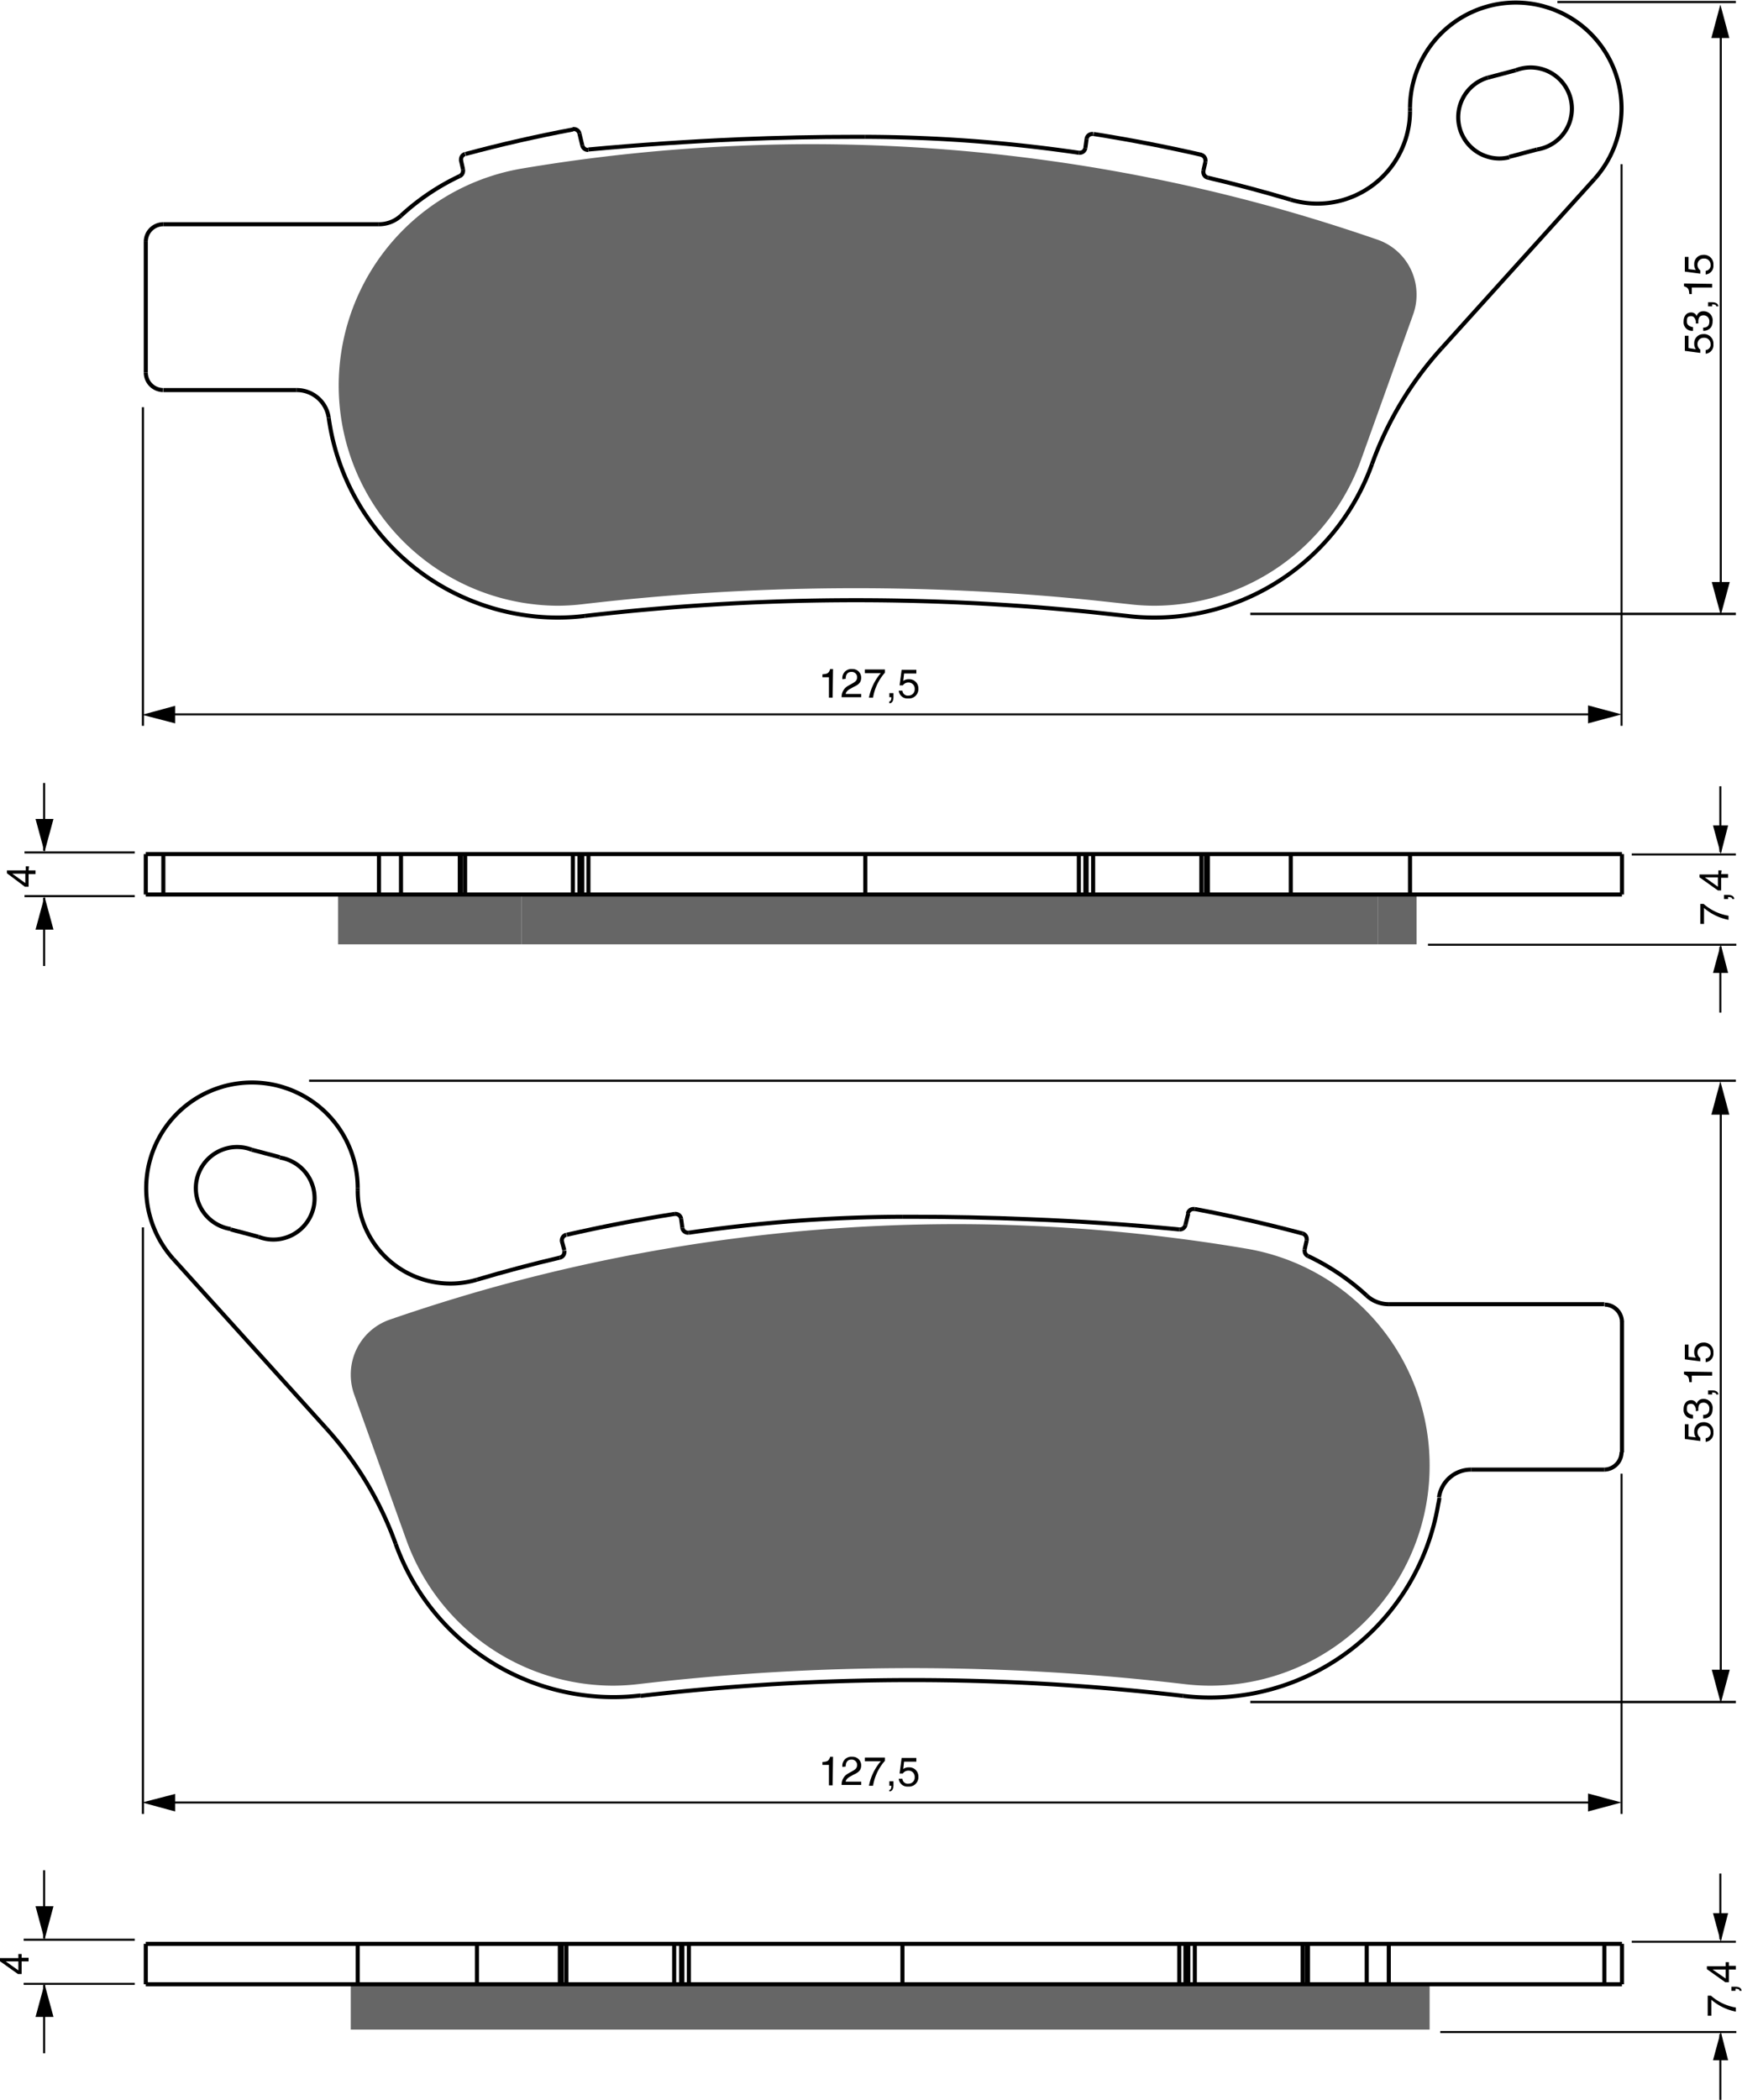 <?xml version="1.0" encoding="UTF-8"?><svg xmlns="http://www.w3.org/2000/svg" width="4266" height="5141" viewBox="0 0 426.6 514.1"><defs><style>.a{fill:#666;}.b,.c,.d,.e,.f,.g{fill:none;stroke:#000;}.b{stroke-linejoin:bevel;}.c{stroke-width:0.51px;}.d{stroke-width:0.5px;}.e{stroke-width:0.5px;}.f{stroke-width:0.54px;}.g{stroke-width:0.58px;}</style></defs><title>273ab</title><rect width="100%" height="100%" fill="white"/><polygon class="a" points="345.3 219 346.9 219 346.9 231.2 346.9 231.2 337.4 231.2 337.4 219 345.3 219"/><polygon class="a" points="337.4 219 337.4 231.2 127.7 231.2 127.7 219 140.3 219 141.9 219 142.6 219 144.1 219 211.9 219 264.2 219 265.8 219 266.1 219 267.7 219 294.2 219 295.3 219 295.8 219 316.1 219 337.4 219"/><polygon class="a" points="127.7 219 127.7 231.2 82.8 231.2 82.8 219 92.8 219 98.2 219 112.6 219 112.9 219 113.9 219 127.7 219"/><path class="a" d="M432.2,125.9a14.1,14.1,0,0,1-.8,4.8h0l-12.8,35.7a53.9,53.9,0,0,1-50.7,35.7,54.6,54.6,0,0,1-6.3-.4l-8.3-.9a572.4,572.4,0,0,0-125.1.9,54.6,54.6,0,0,1-6.3.4,53.9,53.9,0,0,1-9-107,425.8,425.8,0,0,1,53.3-5.6q8.8-.4,17.6-.4a424.7,424.7,0,0,1,116.8,16.4q11.1,3.2,22.1,7A14.2,14.2,0,0,1,432.2,125.9Z" transform="translate(-85.3 -53.8)"/><line class="b" x1="40" y1="219" x2="40" y2="209.1"/><line class="b" x1="92.8" y1="209.1" x2="92.8" y2="219"/><line class="b" x1="98.2" y1="209.1" x2="98.2" y2="219"/><line class="b" x1="112.6" y1="219" x2="112.6" y2="209.1"/><line class="b" x1="113.9" y1="219" x2="113.9" y2="209.1"/><line class="b" x1="140.3" y1="219" x2="140.3" y2="209.1"/><line class="b" x1="141.9" y1="219" x2="141.9" y2="209.1"/><line class="b" x1="142.6" y1="209.1" x2="142.6" y2="219"/><line class="b" x1="144.1" y1="209.1" x2="144.1" y2="219"/><line class="b" x1="211.9" y1="209.1" x2="211.9" y2="219"/><line class="b" x1="264.2" y1="219" x2="264.2" y2="209.1"/><line class="b" x1="265.8" y1="219" x2="265.8" y2="209.1"/><line class="b" x1="266.1" y1="219" x2="266.1" y2="209.1"/><line class="b" x1="267.7" y1="219" x2="267.7" y2="209.1"/><line class="b" x1="294.2" y1="219" x2="294.2" y2="209.1"/><line class="b" x1="295.8" y1="209.1" x2="295.8" y2="219"/><line class="b" x1="316.1" y1="219" x2="316.1" y2="209.1"/><line class="b" x1="35.7" y1="59.2" x2="35.7" y2="91.2"/><line class="b" x1="112.9" y1="39.3" x2="113.4" y2="41.5"/><line class="b" x1="142.6" y1="35.6" x2="141.9" y2="32.7"/><line class="b" x1="40" y1="95.5" x2="72.6" y2="95.5"/><line class="b" x1="369.6" y1="38.4" x2="376.4" y2="36.6"/><line class="b" x1="371.2" y1="17.2" x2="364.4" y2="19"/><line class="b" x1="92.8" y1="54.9" x2="40" y2="54.9"/><line class="b" x1="266.1" y1="34" x2="265.8" y2="36.2"/><line class="b" x1="294.7" y1="41.8" x2="295.2" y2="39.6"/><line class="b" x1="353" y1="85.3" x2="390.5" y2="43.8"/><line class="b" x1="345.3" y1="26.4" x2="345.3" y2="27.2"/><line class="b" x1="35.7" y1="219" x2="35.7" y2="209.1"/><line class="b" x1="112.9" y1="219" x2="112.9" y2="209.1"/><polyline class="b" points="397.2 219 346.9 219 345.3 219 337.4 219 316.1 219 295.8 219 295.3 219 294.2 219 267.7 219 266.1 219 265.8 219 264.2 219 211.9 219 144.1 219 142.6 219 141.9 219 140.3 219 127.7 219 113.9 219 112.9 219 112.6 219 98.2 219 92.8 219 82.8 219 40 219 35.7 219"/><polyline class="b" points="35.7 209.1 40 209.1 92.8 209.1 98.2 209.1 112.6 209.1 112.9 209.1 113.9 209.1 140.3 209.1 141.9 209.1 142.6 209.1 144.1 209.1 211.9 209.1 264.2 209.1 265.8 209.1 266.1 209.1 267.7 209.1 294.2 209.1 295.3 209.1 295.8 209.1 316.1 209.1 345.3 209.1 397.2 209.1"/><line class="b" x1="295.3" y1="219" x2="295.3" y2="209.1"/><line class="b" x1="345.3" y1="209.1" x2="345.3" y2="219"/><line class="b" x1="397.2" y1="209.1" x2="397.2" y2="219"/><path class="b" d="M199.2,91.5a1.4,1.4,0,0,0-1,1.4,1.5,1.5,0,0,0,0,.3" transform="translate(-85.3 -53.8)"/><path class="b" d="M227.2,86.5a1.4,1.4,0,0,0-1.4-1.1h-.3" transform="translate(-85.3 -53.8)"/><path class="b" d="M353,86.6h-.2a1.4,1.4,0,0,0-1.4,1.2" transform="translate(-85.3 -53.8)"/><path class="b" d="M380.5,93.4a1.7,1.7,0,0,0,0-.3,1.4,1.4,0,0,0-1.1-1.4" transform="translate(-85.3 -53.8)"/><path class="b" d="M121,145a4.3,4.3,0,0,0,4.2,4.3" transform="translate(-85.3 -53.8)"/><path class="b" d="M125.3,108.7A4.3,4.3,0,0,0,121,113" transform="translate(-85.3 -53.8)"/><path class="b" d="M178.1,108.7a7.9,7.9,0,0,0,5.4-2.1" transform="translate(-85.3 -53.8)"/><path class="b" d="M165.8,156.1a7.9,7.9,0,0,0-7.9-6.8" transform="translate(-85.3 -53.8)"/><path class="b" d="M438.3,139.1h0a85,85,0,0,0-17,28.3" transform="translate(-85.3 -53.8)"/><path class="b" d="M401.4,102.7A22.7,22.7,0,0,0,430.6,81" transform="translate(-85.3 -53.8)"/><path class="b" d="M197.9,96.9a1.4,1.4,0,0,0,.8-1.3,1.2,1.2,0,0,0,0-.3" transform="translate(-85.3 -53.8)"/><path class="b" d="M227.9,89.4a1.4,1.4,0,0,0,1.4,1.1h.1" transform="translate(-85.3 -53.8)"/><path class="b" d="M349.5,91.2h.2a1.4,1.4,0,0,0,1.4-1.2" transform="translate(-85.3 -53.8)"/><path class="b" d="M380,95.6a1.6,1.6,0,0,0,0,.3,1.4,1.4,0,0,0,1.1,1.4" transform="translate(-85.3 -53.8)"/><path class="b" d="M461.7,90.4A10.1,10.1,0,1,0,456.5,71" transform="translate(-85.3 -53.8)"/><path class="b" d="M449.7,72.8a10.1,10.1,0,0,0,2.6,19.8,9.9,9.9,0,0,0,2.6-.3" transform="translate(-85.3 -53.8)"/><path class="b" d="M379.5,91.7q-13.1-3-26.4-5.1" transform="translate(-85.3 -53.8)"/><path class="b" d="M349.5,91.2a368.8,368.8,0,0,0-52.3-3.9" transform="translate(-85.3 -53.8)"/><path class="b" d="M297.2,87.3h-2.3q-14.4,0-28.7.6-18.5.8-36.8,2.5" transform="translate(-85.3 -53.8)"/><path class="b" d="M225.6,85.5q-13.3,2.5-26.3,6" transform="translate(-85.3 -53.8)"/><path class="b" d="M401.4,102.7q-10.1-3-20.3-5.4" transform="translate(-85.3 -53.8)"/><line class="b" x1="336" y1="113.6" x2="336" y2="113.6"/><path class="b" d="M421.3,167.4A56.7,56.7,0,0,1,367.9,205a55.7,55.7,0,0,1-6.6-.4h0l-8.3-.9a573.8,573.8,0,0,0-124.5.9" transform="translate(-85.3 -53.8)"/><path class="b" d="M165.8,156.1A56.7,56.7,0,0,0,221.9,205a55.8,55.8,0,0,0,6.6-.4" transform="translate(-85.3 -53.8)"/><path class="b" d="M197.9,96.9a57.4,57.4,0,0,0-14.4,9.7" transform="translate(-85.3 -53.8)"/><path class="b" d="M475.8,97.6a25.9,25.9,0,1,0-45.2-17.4" transform="translate(-85.3 -53.8)"/><polygon class="a" points="85.9 485.8 87.6 485.8 116.8 485.8 137.1 485.8 137.6 485.8 138.7 485.8 165.1 485.8 166.8 485.8 167.1 485.8 168.7 485.8 221 485.8 288.8 485.8 290.3 485.8 291 485.8 292.6 485.8 319 485.8 320 485.8 320.3 485.8 334.7 485.8 340.1 485.8 350.1 485.8 350.1 496.9 350.1 496.9 86 496.9 85.9 496.9 85.9 485.8"/><path class="a" d="M435.4,412.6a53.8,53.8,0,0,1-53.9,53.9,55.1,55.1,0,0,1-6.3-.4,572.6,572.6,0,0,0-133.4,0,54.8,54.8,0,0,1-6.3.4,53.9,53.9,0,0,1-50.7-35.7l-12.8-35.7a14.3,14.3,0,0,1-.8-4.8,14.2,14.2,0,0,1,9.5-13.4q11-3.8,22.1-7a424.7,424.7,0,0,1,116.8-16.4q8.8,0,17.6.4a425.8,425.8,0,0,1,53.3,5.6,53.8,53.8,0,0,1,44.9,53.1Z" transform="translate(-85.3 -53.8)"/><line class="b" x1="116.8" y1="475.9" x2="116.8" y2="485.8"/><line class="b" x1="137.1" y1="485.8" x2="137.1" y2="475.9"/><line class="b" x1="138.7" y1="475.9" x2="138.7" y2="485.8"/><line class="b" x1="165.1" y1="475.9" x2="165.1" y2="485.8"/><line class="b" x1="166.8" y1="475.9" x2="166.8" y2="485.8"/><line class="b" x1="167.1" y1="475.9" x2="167.1" y2="485.8"/><line class="b" x1="168.7" y1="475.9" x2="168.7" y2="485.8"/><line class="b" x1="221" y1="485.8" x2="221" y2="475.9"/><line class="b" x1="288.8" y1="485.8" x2="288.8" y2="475.9"/><line class="b" x1="290.3" y1="485.8" x2="290.3" y2="475.9"/><line class="b" x1="291" y1="475.9" x2="291" y2="485.8"/><line class="b" x1="292.6" y1="475.9" x2="292.6" y2="485.8"/><line class="b" x1="319" y1="475.9" x2="319" y2="485.8"/><line class="b" x1="320.3" y1="475.9" x2="320.3" y2="485.8"/><line class="b" x1="334.7" y1="485.8" x2="334.7" y2="475.9"/><line class="b" x1="340.1" y1="485.8" x2="340.1" y2="475.9"/><line class="b" x1="392.9" y1="475.9" x2="392.9" y2="485.8"/><line class="b" x1="87.6" y1="290.8" x2="87.6" y2="291.6"/><line class="b" x1="79.9" y1="349.7" x2="42.4" y2="308.2"/><line class="b" x1="138.2" y1="306.1" x2="137.6" y2="303.9"/><line class="b" x1="166.8" y1="298.4" x2="167.1" y2="300.6"/><line class="b" x1="392.9" y1="359.8" x2="360.3" y2="359.8"/><line class="b" x1="63.3" y1="302.8" x2="56.5" y2="301"/><line class="b" x1="340.1" y1="319.3" x2="392.9" y2="319.3"/><line class="b" x1="61.7" y1="281.5" x2="68.5" y2="283.3"/><line class="b" x1="290.3" y1="299.9" x2="291" y2="297.1"/><line class="b" x1="320" y1="303.7" x2="319.5" y2="305.9"/><line class="b" x1="397.2" y1="323.5" x2="397.2" y2="355.6"/><line class="b" x1="35.7" y1="485.8" x2="35.7" y2="475.9"/><line class="b" x1="87.6" y1="485.8" x2="87.6" y2="475.9"/><line class="b" x1="137.6" y1="475.9" x2="137.6" y2="485.8"/><polyline class="b" points="35.7 485.8 85.9 485.8 87.6 485.8 116.8 485.8 137.1 485.8 137.6 485.8 138.7 485.8 165.1 485.8 166.8 485.8 167.1 485.8 168.7 485.8 221 485.8 288.8 485.8 290.3 485.8 291 485.8 292.6 485.8 319 485.8 320 485.8 320.3 485.8 334.7 485.8 340.1 485.8 350.1 485.8 392.9 485.8 397.2 485.8"/><polyline class="b" points="35.7 475.9 87.6 475.9 116.8 475.9 137.1 475.9 137.6 475.9 138.7 475.9 165.1 475.9 166.8 475.9 167.1 475.9 168.7 475.9 221 475.9 288.8 475.9 290.3 475.9 291 475.9 292.6 475.9 319 475.9 320 475.9 320.3 475.9 334.7 475.9 340.1 475.9 392.9 475.9 397.2 475.9"/><line class="b" x1="320" y1="475.9" x2="320" y2="485.8"/><line class="b" x1="397.2" y1="475.9" x2="397.2" y2="485.8"/><path class="b" d="M250.5,351q-13.3,2.1-26.4,5.1" transform="translate(-85.3 -53.8)"/><path class="b" d="M306.3,351.7a368.8,368.8,0,0,0-52.3,3.9" transform="translate(-85.3 -53.8)"/><path class="b" d="M374.1,354.8q-18.4-1.8-36.8-2.5-14.4-.6-28.7-.6h-2.3" transform="translate(-85.3 -53.8)"/><path class="b" d="M404.3,355.8q-13.1-3.5-26.4-6" transform="translate(-85.3 -53.8)"/><path class="b" d="M420,371a57.2,57.2,0,0,0-14.4-9.7" transform="translate(-85.3 -53.8)"/><path class="b" d="M375,469a55.8,55.8,0,0,0,6.6.4,56.7,56.7,0,0,0,55.8-46.7c.1-.7.3-1.4.4-2.2" transform="translate(-85.3 -53.8)"/><path class="b" d="M375,469a571.7,571.7,0,0,0-132.8,0" transform="translate(-85.3 -53.8)"/><path class="b" d="M182.2,431.8a56.7,56.7,0,0,0,53.4,37.5,55.7,55.7,0,0,0,6.6-.4" transform="translate(-85.3 -53.8)"/><path class="b" d="M222.4,361.7q-10.2,2.4-20.3,5.4" transform="translate(-85.3 -53.8)"/><path class="b" d="M148.6,356.6a10.1,10.1,0,1,0,5.2-19.4" transform="translate(-85.3 -53.8)"/><path class="b" d="M147,335.3a10.1,10.1,0,1,0-5.2,19.4" transform="translate(-85.3 -53.8)"/><path class="b" d="M405.3,357.5a1,1,0,0,0,0-.3,1.4,1.4,0,0,0-1-1.4h0" transform="translate(-85.3 -53.8)"/><path class="b" d="M377.9,349.8h-.3a1.4,1.4,0,0,0-1.4,1.1" transform="translate(-85.3 -53.8)"/><path class="b" d="M252.1,352.2a1.4,1.4,0,0,0-1.4-1.2h-.2" transform="translate(-85.3 -53.8)"/><path class="b" d="M224,356.1a1.4,1.4,0,0,0-1.1,1.4,1.8,1.8,0,0,0,0,.3" transform="translate(-85.3 -53.8)"/><path class="b" d="M478.2,413.6a4.3,4.3,0,0,0,4.2-4.3" transform="translate(-85.3 -53.8)"/><path class="b" d="M482.5,377.4h0a4.3,4.3,0,0,0-4.2-4.2" transform="translate(-85.3 -53.8)"/><path class="b" d="M420,371h0a7.9,7.9,0,0,0,5.4,2.1" transform="translate(-85.3 -53.8)"/><path class="b" d="M445.6,413.6a7.9,7.9,0,0,0-7.9,6.8" transform="translate(-85.3 -53.8)"/><path class="b" d="M182.2,431.8h0a85,85,0,0,0-17-28.3" transform="translate(-85.3 -53.8)"/><path class="b" d="M172.9,345.4a22.7,22.7,0,0,0,29.2,21.7" transform="translate(-85.3 -53.8)"/><path class="b" d="M404.8,359.7a1.2,1.2,0,0,0,0,.3,1.4,1.4,0,0,0,.8,1.3" transform="translate(-85.3 -53.8)"/><path class="b" d="M374.1,354.8h.1a1.4,1.4,0,0,0,1.4-1.1" transform="translate(-85.3 -53.8)"/><path class="b" d="M252.4,354.4a1.4,1.4,0,0,0,1.4,1.2h.2" transform="translate(-85.3 -53.8)"/><path class="b" d="M222.4,361.7a1.4,1.4,0,0,0,1.1-1.4,1.7,1.7,0,0,0,0-.3" transform="translate(-85.3 -53.8)"/><path class="b" d="M172.9,344.6h0A25.9,25.9,0,1,0,127.7,362" transform="translate(-85.3 -53.8)"/><line class="c" x1="35" y1="99.7" x2="35" y2="177.7"/><line class="d" x1="397.1" y1="40.2" x2="397.1" y2="177.7"/><line class="e" x1="40.2" y1="174.9" x2="390.4" y2="174.9"/><polygon points="388.9 177.1 397.1 174.9 388.9 172.7 388.9 177.1"/><polygon points="42.9 172.8 34.8 175 42.9 177.1 42.9 172.8"/><path d="M289.2,224.6h-.9v-5h-1.6v-.7c1.1-.1,1.6-.2,1.9-1.3h.7Z" transform="translate(-85.3 -53.8)"/><path d="M291.6,220.1a2.2,2.2,0,0,1,2.4-2.5,2.1,2.1,0,0,1,2.2,2.1c0,1.3-.8,1.8-1.9,2.3l-.7.4c-1,.5-1.2,1.1-1.2,1.3h3.8v.8h-4.8a3.1,3.1,0,0,1,1.6-2.8l.9-.5c.7-.4,1.3-.7,1.3-1.6a1.3,1.3,0,0,0-1.4-1.3c-1.3,0-1.4,1.2-1.4,1.7Z" transform="translate(-85.3 -53.8)"/><path d="M297.1,217.7h4.9v.8a12.2,12.2,0,0,0-2.9,6.1h-1a13,13,0,0,1,2.9-6h-3.9Z" transform="translate(-85.3 -53.8)"/><path d="M303.1,223.5h1v1c0,1.4-.8,1.5-1,1.5v-.5c.4,0,.5-.5.5-1h-.5Z" transform="translate(-85.3 -53.8)"/><path d="M306.5,220.5a2.2,2.2,0,0,1,1.4-.4,2.2,2.2,0,0,1,2.3,2.2,2.3,2.3,0,0,1-2.5,2.5,2.1,2.1,0,0,1-2.3-1.9h.9a1.3,1.3,0,0,0,1.5,1.2,1.5,1.5,0,0,0,1.5-1.6,1.5,1.5,0,0,0-1.6-1.6,1.6,1.6,0,0,0-1.3.7h-.8l.5-3.8h3.6v.9h-3Z" transform="translate(-85.3 -53.8)"/><line class="f" x1="381.4" y1="0.5" x2="425.1" y2="0.5"/><line class="g" x1="306.2" y1="150.3" x2="425.1" y2="150.3"/><line class="e" x1="421.4" y1="8.2" x2="421.4" y2="144.9"/><polygon points="419.2 142.5 421.4 150.6 423.6 142.5 419.2 142.5"/><polygon points="423.5 9.3 421.3 1.1 419.1 9.3 423.5 9.3"/><path d="M500.6,139.3a2.2,2.2,0,0,1-.4-1.4,2.2,2.2,0,0,1,2.2-2.3,2.3,2.3,0,0,1,2.5,2.5,2.1,2.1,0,0,1-1.9,2.3v-.9a1.3,1.3,0,0,0,1.2-1.5,1.5,1.5,0,0,0-1.6-1.5,1.5,1.5,0,0,0-1.6,1.6,1.6,1.6,0,0,0,.7,1.3v.8l-3.8-.5V136h.9v3Z" transform="translate(-85.3 -53.8)"/><path d="M500.6,133c0-.1,0-.3,0-.5s-.3-1.3-1.1-1.3-1.1.2-1.1,1.3,1,1.3,1.5,1.4v.9a2.1,2.1,0,0,1-2.3-2.3c0-1.4.8-2.2,1.8-2.2a1.4,1.4,0,0,1,1.4.9h0a1.6,1.6,0,0,1,1.6-1.2,2.2,2.2,0,0,1,2.3,2.5,2.8,2.8,0,0,1-.3,1.3,2.3,2.3,0,0,1-2,1V134c.7,0,1.5-.2,1.5-1.5a1.4,1.4,0,0,0-1.4-1.5c-1.2,0-1.3,1-1.3,1.6s0,.3,0,.4Z" transform="translate(-85.3 -53.8)"/><path d="M503.6,128.8v-1h1c1.4,0,1.5.8,1.5,1h-.5c0-.4-.5-.5-1-.5v.5Z" transform="translate(-85.3 -53.8)"/><path d="M504.6,123.3v.9h-5v1.6H499c-.1-1.1-.2-1.6-1.3-1.9v-.7Z" transform="translate(-85.3 -53.8)"/><path d="M500.6,119.9a2.2,2.2,0,0,1-.4-1.4,2.2,2.2,0,0,1,2.2-2.3,2.3,2.3,0,0,1,2.5,2.5,2.1,2.1,0,0,1-1.9,2.3v-.9a1.3,1.3,0,0,0,1.2-1.5,1.5,1.5,0,0,0-1.6-1.5,1.5,1.5,0,0,0-1.6,1.6,1.6,1.6,0,0,0,.7,1.3v.8l-3.8-.5v-3.6h.9v3Z" transform="translate(-85.3 -53.8)"/><path d="M92.3,266.9H94v.9H92.3v3.1h-.9L87,267.6v-.7h4.6v-1h.8Zm-.8,3.1v-2.3H88.3Z" transform="translate(-85.3 -53.8)"/><line class="e" x1="33" y1="208.7" x2="6" y2="208.7"/><line class="e" x1="33" y1="219.4" x2="6" y2="219.4"/><line class="e" x1="421.3" y1="208.6" x2="421.3" y2="192.5"/><polygon points="419.5 202.1 421.4 209.1 423.2 202.1 419.5 202.1"/><line class="e" x1="421.3" y1="231.8" x2="421.3" y2="247.9"/><polygon points="419.5 238.2 421.4 231.2 423.2 238.2 419.5 238.2"/><line class="e" x1="399.6" y1="209.2" x2="425.1" y2="209.2"/><line class="e" x1="349.7" y1="231.3" x2="425.2" y2="231.3"/><path d="M501.7,280v-4.9h.8a12.2,12.2,0,0,0,6.1,2.9v1a13,13,0,0,1-6-2.9V280Z" transform="translate(-85.3 -53.8)"/><path d="M507.5,273.9v-1h1c1.4,0,1.5.8,1.5,1h-.5c0-.4-.5-.5-1-.5v.5Z" transform="translate(-85.3 -53.8)"/><path d="M506.8,267.8h1.7v.9h-1.7v3.1H506l-4.5-3.2v-.7h4.6v-1h.8Zm-.8,3.1v-2.3h-3.2Z" transform="translate(-85.3 -53.8)"/><line class="c" x1="35" y1="300.5" x2="35" y2="444.1"/><line class="d" x1="397.1" y1="360.8" x2="397.1" y2="444.1"/><line class="e" x1="40.2" y1="441.3" x2="390.4" y2="441.3"/><polygon points="388.9 443.5 397.1 441.3 388.9 439.1 388.9 443.5"/><polygon points="42.9 439.2 34.8 441.3 42.9 443.5 42.9 439.2"/><path d="M289.2,490.9h-.9v-5h-1.6v-.7c1.1-.1,1.6-.2,1.9-1.3h.7Z" transform="translate(-85.3 -53.8)"/><path d="M291.6,486.4a2.2,2.2,0,0,1,2.4-2.5,2.1,2.1,0,0,1,2.2,2.1c0,1.3-.8,1.8-1.9,2.3l-.7.4c-1,.5-1.2,1.1-1.2,1.3h3.8v.8h-4.8a3.1,3.1,0,0,1,1.6-2.8l.9-.5c.7-.4,1.3-.7,1.3-1.6a1.3,1.3,0,0,0-1.4-1.3c-1.3,0-1.4,1.2-1.4,1.7Z" transform="translate(-85.3 -53.8)"/><path d="M297.1,484.1h4.9v.8a12.2,12.2,0,0,0-2.9,6.1h-1a13,13,0,0,1,2.9-6h-3.9Z" transform="translate(-85.3 -53.8)"/><path d="M303.1,489.9h1v1c0,1.4-.8,1.5-1,1.5V492c.4,0,.5-.5.5-1h-.5Z" transform="translate(-85.3 -53.8)"/><path d="M306.5,486.9a2.2,2.2,0,0,1,1.4-.4,2.2,2.2,0,0,1,2.3,2.2,2.3,2.3,0,0,1-2.5,2.5,2.1,2.1,0,0,1-2.3-1.9h.9a1.3,1.3,0,0,0,1.5,1.2,1.5,1.5,0,0,0,1.5-1.6,1.5,1.5,0,0,0-1.6-1.6,1.6,1.6,0,0,0-1.3.7h-.8l.5-3.8h3.6v.9h-3Z" transform="translate(-85.3 -53.8)"/><line class="f" x1="75.7" y1="264.6" x2="425.1" y2="264.6"/><line class="g" x1="306.2" y1="416.7" x2="425.1" y2="416.7"/><line class="e" x1="421.4" y1="270" x2="421.4" y2="411.3"/><polygon points="419.2 408.8 421.4 417 423.6 408.8 419.2 408.8"/><polygon points="423.5 272.9 421.3 264.7 419.1 272.9 423.5 272.9"/><path d="M500.6,405.7a2.2,2.2,0,0,1-.4-1.4,2.2,2.2,0,0,1,2.2-2.3,2.3,2.3,0,0,1,2.5,2.5,2.1,2.1,0,0,1-1.9,2.3v-.9a1.3,1.3,0,0,0,1.2-1.5,1.5,1.5,0,0,0-1.6-1.5,1.5,1.5,0,0,0-1.6,1.6,1.6,1.6,0,0,0,.7,1.3v.8l-3.8-.5v-3.6h.9v3Z" transform="translate(-85.3 -53.8)"/><path d="M500.6,399.3c0-.1,0-.3,0-.5s-.3-1.3-1.1-1.3-1.1.2-1.1,1.3,1,1.3,1.5,1.4v.9a2.1,2.1,0,0,1-2.3-2.3c0-1.4.8-2.2,1.8-2.2a1.4,1.4,0,0,1,1.4.9h0a1.6,1.6,0,0,1,1.6-1.2,2.2,2.2,0,0,1,2.3,2.5,2.8,2.8,0,0,1-.3,1.3,2.3,2.3,0,0,1-2,1v-.9c.7,0,1.5-.2,1.5-1.5a1.4,1.4,0,0,0-1.4-1.5c-1.2,0-1.3,1-1.3,1.6s0,.3,0,.4Z" transform="translate(-85.3 -53.8)"/><path d="M503.6,395.2v-1h1c1.4,0,1.5.8,1.5,1h-.5c0-.4-.5-.5-1-.5v.5Z" transform="translate(-85.3 -53.8)"/><path d="M504.6,389.7v.9h-5v1.6H499c-.1-1.1-.2-1.6-1.3-1.9v-.7Z" transform="translate(-85.3 -53.8)"/><path d="M500.6,386.2a2.2,2.2,0,0,1-.4-1.4,2.2,2.2,0,0,1,2.2-2.3,2.3,2.3,0,0,1,2.5,2.5,2.1,2.1,0,0,1-1.9,2.3v-.9a1.3,1.3,0,0,0,1.2-1.5,1.5,1.5,0,0,0-1.6-1.5,1.5,1.5,0,0,0-1.6,1.6,1.6,1.6,0,0,0,.7,1.3v.8l-3.8-.5v-3.6h.9v3Z" transform="translate(-85.3 -53.8)"/><path d="M90.6,533.1h1.7v.9H90.6v3.1h-.9l-4.5-3.2v-.7h4.6v-1h.8Zm-.8,3.1V534H86.7Z" transform="translate(-85.3 -53.8)"/><line class="e" x1="33" y1="474.9" x2="5.8" y2="474.9"/><line class="e" x1="33" y1="485.7" x2="5.8" y2="485.7"/><line class="e" x1="10.8" y1="208.3" x2="10.8" y2="191.7"/><polygon points="8.7 200.5 10.9 208.6 13.1 200.5 8.7 200.5"/><line class="e" x1="10.8" y1="219.8" x2="10.8" y2="236.5"/><polygon points="8.7 227.6 10.9 219.5 13.1 227.6 8.7 227.6"/><line class="e" x1="10.8" y1="474.6" x2="10.8" y2="457.9"/><polygon points="8.7 466.7 10.9 474.9 13.1 466.7 8.7 466.7"/><line class="e" x1="10.8" y1="486" x2="10.8" y2="502.7"/><polygon points="8.7 493.8 10.9 485.7 13.1 493.8 8.7 493.8"/><line class="e" x1="421.3" y1="474.8" x2="421.3" y2="458.7"/><polygon points="419.5 468.4 421.4 475.4 423.2 468.4 419.5 468.4"/><line class="e" x1="421.3" y1="498" x2="421.3" y2="514.1"/><polygon points="419.5 504.4 421.4 497.4 423.2 504.4 419.5 504.4"/><line class="e" x1="399.6" y1="475.4" x2="425.1" y2="475.4"/><line class="e" x1="352.7" y1="497.5" x2="425.2" y2="497.5"/><path d="M503.5,547.3v-4.9h.8a12.2,12.2,0,0,0,6.1,2.9v1a13,13,0,0,1-6-2.9v3.9Z" transform="translate(-85.3 -53.8)"/><path d="M509.3,541.2v-1h1c1.4,0,1.5.8,1.5,1h-.5c0-.4-.5-.5-1-.5v.5Z" transform="translate(-85.3 -53.8)"/><path d="M508.7,535.1h1.7v.9h-1.7v3.1h-.9l-4.5-3.2v-.7h4.6v-1h.8Zm-.8,3.1V536h-3.2Z" transform="translate(-85.3 -53.8)"/></svg>